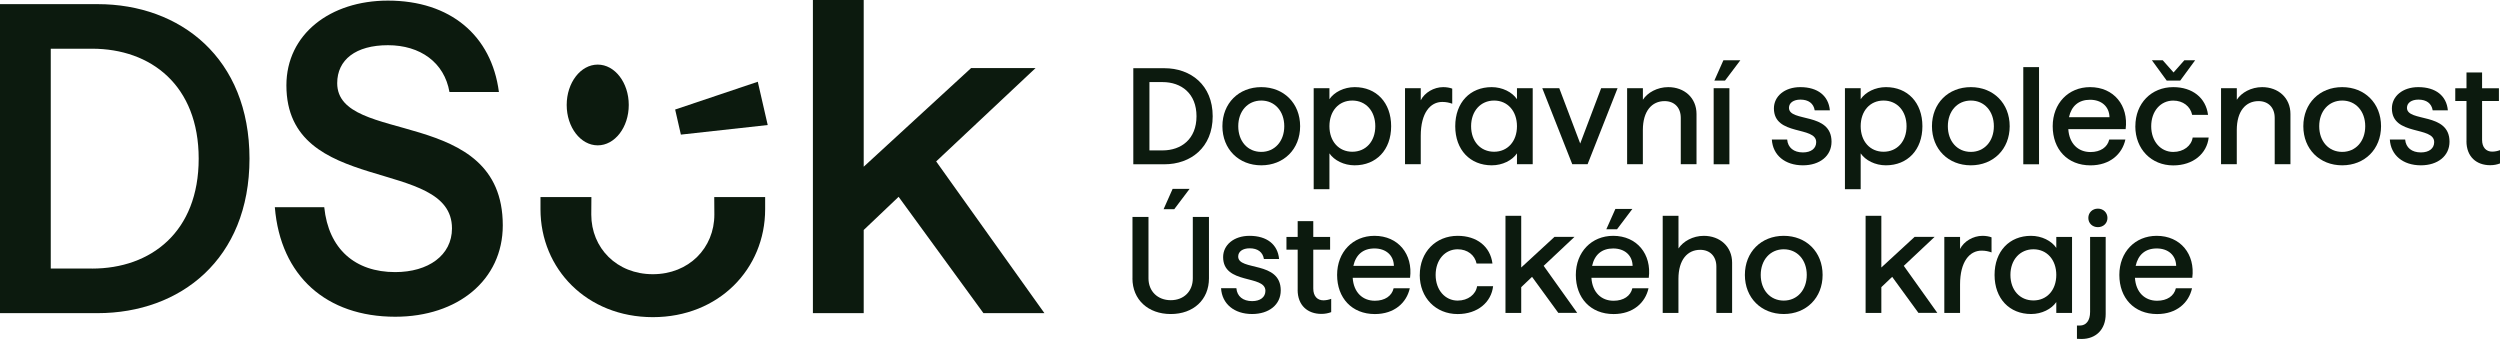 <svg width="236" height="32" viewBox="0 0 236 32" fill="none" xmlns="http://www.w3.org/2000/svg">
<path d="M106.984 6.439H109.917C112.399 6.439 114.478 8.02 114.478 10.974C114.478 13.928 112.399 15.508 109.917 15.508H106.984V6.443V6.439ZM109.747 14.198C111.517 14.198 112.95 13.123 112.95 10.974C112.95 8.824 111.517 7.749 109.747 7.749H108.506V14.198H109.747Z" fill="#0C1A0E"/>
<path d="M115.395 11.915C115.395 9.751 116.934 8.225 119.063 8.225C121.193 8.225 122.732 9.751 122.732 11.915C122.732 14.079 121.193 15.606 119.063 15.606C116.934 15.606 115.395 14.079 115.395 11.915ZM119.063 14.339C120.329 14.339 121.235 13.343 121.235 11.915C121.235 10.488 120.332 9.492 119.063 9.492C117.794 9.492 116.891 10.488 116.891 11.915C116.891 13.343 117.783 14.339 119.063 14.339Z" fill="#0C1A0E"/>
<path d="M124.012 8.328H125.498V9.364C125.949 8.691 126.881 8.225 127.887 8.225C129.917 8.225 131.324 9.677 131.324 11.915C131.324 14.154 129.917 15.606 127.876 15.606C126.87 15.606 125.949 15.14 125.498 14.478V17.859H124.012V8.328ZM127.656 14.325C128.935 14.325 129.828 13.353 129.828 11.915C129.828 10.477 128.935 9.492 127.656 9.492C126.376 9.492 125.498 10.477 125.498 11.915C125.498 13.353 126.39 14.325 127.656 14.325Z" fill="#0C1A0E"/>
<path d="M132.633 8.328H134.119V9.467C134.481 8.741 135.359 8.225 136.238 8.225C136.547 8.225 136.86 8.278 137.091 8.367V9.791C136.806 9.687 136.508 9.623 136.149 9.623C135.025 9.623 134.119 10.648 134.119 12.823V15.503H132.633V8.328Z" fill="#0C1A0E"/>
<path d="M137.375 11.915C137.375 9.673 138.783 8.225 140.813 8.225C141.819 8.225 142.75 8.691 143.202 9.364V8.328H144.688V15.503H143.202V14.478C142.75 15.14 141.833 15.606 140.823 15.606C138.783 15.606 137.375 14.154 137.375 11.915ZM141.044 14.325C142.309 14.325 143.202 13.353 143.202 11.915C143.202 10.477 142.309 9.492 141.044 9.492C139.778 9.492 138.872 10.477 138.872 11.915C138.872 13.353 139.764 14.325 141.044 14.325Z" fill="#0C1A0E"/>
<path d="M145.592 8.328H147.195L149.172 13.549L151.148 8.328H152.698L149.868 15.503H148.422L145.592 8.328Z" fill="#0C1A0E"/>
<path d="M153.603 8.328H155.089V9.417C155.516 8.744 156.447 8.225 157.478 8.225C159.003 8.225 160.151 9.235 160.151 10.762V15.503H158.665V11.125C158.665 10.168 158.072 9.545 157.14 9.545C155.939 9.545 155.086 10.477 155.086 12.278V15.503H153.6V8.328H153.603Z" fill="#0C1A0E"/>
<path d="M161.77 8.328H163.256V15.504H161.77V8.328ZM162.687 5.688H164.29L162.843 7.606H161.837L162.69 5.688H162.687Z" fill="#0C1A0E"/>
<path d="M167.262 13.172H168.709C168.773 13.937 169.331 14.389 170.195 14.389C170.97 14.389 171.449 14.012 171.449 13.417C171.449 11.876 167.457 12.862 167.457 10.232C167.457 9.093 168.463 8.225 169.949 8.225C171.592 8.225 172.612 9.04 172.74 10.414H171.307C171.204 9.766 170.724 9.403 169.963 9.403C169.316 9.403 168.879 9.702 168.879 10.179C168.879 11.563 172.896 10.556 172.896 13.378C172.896 14.724 171.784 15.606 170.195 15.606C168.502 15.606 167.351 14.649 167.262 13.172Z" fill="#0C1A0E"/>
<path d="M174.162 8.328H175.648V9.364C176.1 8.691 177.031 8.225 178.037 8.225C180.067 8.225 181.475 9.677 181.475 11.915C181.475 14.154 180.067 15.606 178.026 15.606C177.02 15.606 176.1 15.14 175.648 14.478V17.859H174.162V8.328ZM177.806 14.325C179.086 14.325 179.978 13.353 179.978 11.915C179.978 10.477 179.086 9.492 177.806 9.492C176.526 9.492 175.648 10.477 175.648 11.915C175.648 13.353 176.54 14.325 177.806 14.325Z" fill="#0C1A0E"/>
<path d="M182.377 11.915C182.377 9.751 183.916 8.225 186.046 8.225C188.175 8.225 189.714 9.751 189.714 11.915C189.714 14.079 188.175 15.606 186.046 15.606C183.916 15.606 182.377 14.079 182.377 11.915ZM186.049 14.339C187.315 14.339 188.221 13.343 188.221 11.915C188.221 10.488 187.318 9.492 186.049 9.492C184.78 9.492 183.877 10.488 183.877 11.915C183.877 13.343 184.769 14.339 186.049 14.339Z" fill="#0C1A0E"/>
<path d="M190.998 6.336H192.484V15.508H190.998V6.336Z" fill="#0C1A0E"/>
<path d="M193.775 11.915C193.775 9.751 195.261 8.225 197.302 8.225C199.549 8.225 200.946 9.961 200.661 12.19H195.247C195.336 13.563 196.179 14.353 197.341 14.353C198.283 14.353 198.944 13.901 199.111 13.175H200.636C200.338 14.535 199.19 15.61 197.341 15.61C195.158 15.61 193.775 14.083 193.775 11.919V11.915ZM199.136 11.061C199.111 10.05 198.376 9.417 197.302 9.417C196.228 9.417 195.546 10.001 195.311 11.061H199.136Z" fill="#0C1A0E"/>
<path d="M201.578 11.916C201.578 9.752 203.089 8.225 205.158 8.225C206.953 8.225 208.233 9.222 208.439 10.841H206.939C206.772 10.037 206.075 9.496 205.154 9.496C203.967 9.496 203.074 10.482 203.074 11.919C203.074 13.357 203.977 14.343 205.154 14.343C206.135 14.343 206.871 13.76 206.988 12.984H208.499C208.332 14.486 207.052 15.614 205.154 15.614C203.085 15.614 201.574 14.073 201.574 11.923L201.578 11.916ZM204.162 5.688L205.182 6.841L206.203 5.688H207.223L205.815 7.606H204.535L203.138 5.688H204.159H204.162Z" fill="#0C1A0E"/>
<path d="M209.67 8.328H211.156V9.417C211.582 8.744 212.514 8.225 213.544 8.225C215.07 8.225 216.218 9.235 216.218 10.762V15.503H214.732V11.125C214.732 10.168 214.138 9.545 213.207 9.545C212.005 9.545 211.152 10.477 211.152 12.278V15.503H209.666V8.328H209.67Z" fill="#0C1A0E"/>
<path d="M217.434 11.915C217.434 9.751 218.973 8.225 221.102 8.225C223.232 8.225 224.771 9.751 224.771 11.915C224.771 14.079 223.232 15.606 221.102 15.606C218.973 15.606 217.434 14.079 217.434 11.915ZM221.106 14.339C222.371 14.339 223.278 13.343 223.278 11.915C223.278 10.488 222.375 9.492 221.106 9.492C219.837 9.492 218.934 10.488 218.934 11.915C218.934 13.343 219.826 14.339 221.106 14.339Z" fill="#0C1A0E"/>
<path d="M225.6 13.172H227.046C227.11 13.937 227.669 14.389 228.532 14.389C229.307 14.389 229.787 14.012 229.787 13.417C229.787 11.876 225.795 12.862 225.795 10.232C225.795 9.093 226.801 8.225 228.287 8.225C229.93 8.225 230.95 9.04 231.078 10.414H229.645C229.542 9.766 229.062 9.403 228.301 9.403C227.654 9.403 227.217 9.702 227.217 10.179C227.217 11.563 231.234 10.556 231.234 13.378C231.234 14.724 230.122 15.606 228.532 15.606C226.84 15.606 225.688 14.649 225.6 13.172Z" fill="#0C1A0E"/>
<path d="M232.837 13.328V9.534H231.777V8.331H232.837V6.84H234.308V8.331H235.898V9.534H234.308V13.2C234.308 13.926 234.696 14.314 235.265 14.314C235.496 14.314 235.78 14.261 236.001 14.172V15.428C235.73 15.531 235.432 15.595 235.069 15.595C233.789 15.595 232.833 14.805 232.833 13.328H232.837Z" fill="#0C1A0E"/>
<path d="M106.906 26.278V20.477H108.417V26.278C108.417 27.495 109.284 28.338 110.521 28.338C111.758 28.338 112.601 27.495 112.601 26.278V20.477H114.126V26.278C114.126 28.285 112.665 29.645 110.521 29.645C108.378 29.645 106.902 28.285 106.902 26.278H106.906ZM110.692 17.832H112.295L110.848 19.75H109.842L110.695 17.832H110.692Z" fill="#0C1A0E"/>
<path d="M115.268 27.209H116.714C116.778 27.974 117.337 28.426 118.2 28.426C118.975 28.426 119.455 28.049 119.455 27.454C119.455 25.913 115.463 26.899 115.463 24.269C115.463 23.13 116.469 22.262 117.955 22.262C119.598 22.262 120.618 23.077 120.746 24.451H119.313C119.21 23.803 118.73 23.44 117.969 23.44C117.322 23.44 116.885 23.739 116.885 24.216C116.885 25.6 120.902 24.593 120.902 27.415C120.902 28.764 119.789 29.643 118.2 29.643C116.508 29.643 115.356 28.686 115.268 27.209Z" fill="#0C1A0E"/>
<path d="M122.501 27.365V23.571H121.441V22.368H122.501V20.877H123.973V22.368H125.562V23.571H123.973V27.237C123.973 27.963 124.36 28.351 124.929 28.351C125.16 28.351 125.444 28.298 125.665 28.209V29.465C125.395 29.568 125.096 29.632 124.733 29.632C123.454 29.632 122.497 28.842 122.497 27.365H122.501Z" fill="#0C1A0E"/>
<path d="M126.223 25.953C126.223 23.789 127.709 22.262 129.749 22.262C131.996 22.262 133.393 23.999 133.109 26.227H127.694C127.783 27.6 128.626 28.39 129.788 28.39C130.73 28.39 131.392 27.939 131.559 27.212H133.084C132.785 28.572 131.637 29.647 129.788 29.647C127.606 29.647 126.223 28.12 126.223 25.956V25.953ZM131.584 25.098C131.559 24.087 130.823 23.454 129.749 23.454C128.676 23.454 127.993 24.038 127.758 25.098H131.584Z" fill="#0C1A0E"/>
<path d="M134.027 25.953C134.027 23.789 135.538 22.262 137.607 22.262C139.402 22.262 140.682 23.258 140.888 24.878H139.388C139.221 24.073 138.524 23.532 137.603 23.532C136.416 23.532 135.524 24.518 135.524 25.953C135.524 27.387 136.427 28.376 137.603 28.376C138.584 28.376 139.32 27.793 139.438 27.017H140.949C140.781 28.519 139.502 29.647 137.603 29.647C135.534 29.647 134.023 28.106 134.023 25.956L134.027 25.953Z" fill="#0C1A0E"/>
<path d="M144.623 26.135L143.603 27.107V29.541H142.117V20.369H143.603V25.252L146.742 22.362H148.63L145.722 25.096L148.889 29.537H147.105L144.623 26.131V26.135Z" fill="#0C1A0E"/>
<path d="M148.758 25.953C148.758 23.789 150.244 22.262 152.284 22.262C154.531 22.262 155.928 23.999 155.644 26.227H150.23C150.318 27.601 151.161 28.391 152.323 28.391C153.266 28.391 153.927 27.939 154.094 27.213H155.619C155.32 28.573 154.172 29.647 152.323 29.647C150.141 29.647 148.758 28.121 148.758 25.957V25.953ZM154.119 25.099C154.094 24.088 153.358 23.455 152.284 23.455C151.211 23.455 150.528 24.038 150.294 25.099H154.119ZM152.491 19.725H154.094L152.647 21.643H151.637L152.491 19.725Z" fill="#0C1A0E"/>
<path d="M156.963 20.373H158.449V23.455C158.889 22.782 159.807 22.263 160.837 22.263C162.363 22.263 163.511 23.273 163.511 24.8V29.541H162.025V25.163C162.025 24.206 161.431 23.583 160.5 23.583C159.298 23.583 158.445 24.515 158.445 26.327V29.541H156.959V20.369L156.963 20.373Z" fill="#0C1A0E"/>
<path d="M164.717 25.953C164.717 23.789 166.256 22.262 168.386 22.262C170.515 22.262 172.054 23.789 172.054 25.953C172.054 28.116 170.515 29.643 168.386 29.643C166.256 29.643 164.717 28.116 164.717 25.953ZM168.386 28.376C169.651 28.376 170.558 27.38 170.558 25.953C170.558 24.525 169.655 23.532 168.386 23.532C167.116 23.532 166.213 24.529 166.213 25.953C166.213 27.376 167.106 28.376 168.386 28.376Z" fill="#0C1A0E"/>
<path d="M178.62 26.135L177.599 27.107V29.541H176.113V20.369H177.599V25.252L180.738 22.362H182.626L179.718 25.096L182.885 29.537H181.101L178.62 26.131V26.135Z" fill="#0C1A0E"/>
<path d="M183.543 22.365H185.029V23.504C185.392 22.778 186.27 22.262 187.148 22.262C187.457 22.262 187.77 22.315 188.001 22.404V23.828C187.717 23.724 187.418 23.66 187.059 23.66C185.935 23.66 185.029 24.686 185.029 26.86V29.54H183.543V22.365Z" fill="#0C1A0E"/>
<path d="M188.287 25.953C188.287 23.71 189.695 22.262 191.725 22.262C192.731 22.262 193.662 22.728 194.114 23.401V22.365H195.6V29.54H194.114V28.515C193.662 29.177 192.745 29.643 191.735 29.643C189.695 29.643 188.287 28.191 188.287 25.953ZM191.956 28.362C193.221 28.362 194.114 27.39 194.114 25.953C194.114 24.515 193.221 23.532 191.956 23.532C190.69 23.532 189.784 24.518 189.784 25.953C189.784 27.387 190.676 28.362 191.956 28.362Z" fill="#0C1A0E"/>
<path d="M196.064 31.988V30.732H196.335C196.943 30.732 197.305 30.252 197.305 29.451V22.365H198.777V29.643C198.777 31.12 197.845 31.999 196.491 31.999C196.349 31.999 196.221 31.999 196.064 31.985V31.988ZM198.041 19.695C198.556 19.695 198.944 20.073 198.944 20.574C198.944 21.076 198.556 21.443 198.041 21.443C197.526 21.443 197.138 21.08 197.138 20.574C197.138 20.069 197.526 19.695 198.041 19.695Z" fill="#0C1A0E"/>
<path d="M200.066 25.953C200.066 23.789 201.552 22.262 203.593 22.262C205.84 22.262 207.237 23.999 206.952 26.227H201.538C201.627 27.6 202.47 28.39 203.632 28.39C204.574 28.39 205.235 27.939 205.402 27.212H206.927C206.629 28.572 205.481 29.647 203.632 29.647C201.449 29.647 200.066 28.12 200.066 25.956V25.953ZM205.431 25.098C205.406 24.087 204.67 23.454 203.596 23.454C202.523 23.454 201.84 24.038 201.606 25.098H205.431Z" fill="#0C1A0E"/>
<path d="M76.738 0V29.558H81.534V21.711L84.829 18.579L92.835 29.558H98.591L88.374 15.237L97.755 6.428H91.669L81.534 15.738V0H76.738Z" fill="#0C1A0E"/>
<path d="M56.425 13.721C58.043 13.721 59.355 12.013 59.355 9.909C59.355 7.806 58.043 6.098 56.425 6.098C54.808 6.098 53.496 7.806 53.496 9.909C53.496 12.013 54.808 13.721 56.425 13.721Z" fill="#0C1A0E"/>
<path d="M63.734 10.34L64.275 12.707L72.472 11.803L71.534 7.717L63.734 10.34Z" fill="#0C1A0E"/>
<path d="M67.435 20.258C67.435 23.404 65.039 25.885 61.626 25.885C58.217 25.885 55.817 23.404 55.817 20.258L55.828 18.6H51.022V19.756C51.022 25.38 55.394 29.935 61.622 29.939H61.637C67.861 29.935 72.23 25.376 72.23 19.756V18.6H67.424L67.435 20.258Z" fill="#0C1A0E"/>
<path d="M0 0.391H9.218C17.014 0.391 23.552 5.477 23.552 14.976C23.552 24.475 17.014 29.561 9.218 29.561H0V0.391ZM8.688 25.354C14.252 25.354 18.756 21.895 18.756 14.976C18.756 8.057 14.248 4.598 8.688 4.598H4.792V25.351H8.688V25.354Z" fill="#0C1A0E"/>
<path d="M25.941 19.561H30.609C31.014 23.518 33.531 25.686 37.307 25.686C40.431 25.686 42.667 24.102 42.667 21.561C42.667 14.767 27.036 18.561 27.036 8.058C27.036 3.224 31.178 0.057 36.62 0.057C42.508 0.057 46.404 3.349 47.097 8.684H42.429C41.942 5.89 39.667 4.267 36.624 4.267C33.581 4.267 31.832 5.641 31.832 7.851C31.832 13.77 47.463 9.933 47.463 21.273C47.463 26.44 43.201 29.9 37.314 29.9C30.819 29.9 26.475 26.067 25.945 19.564L25.941 19.561Z" fill="#0C1A0E"/>
</svg>
